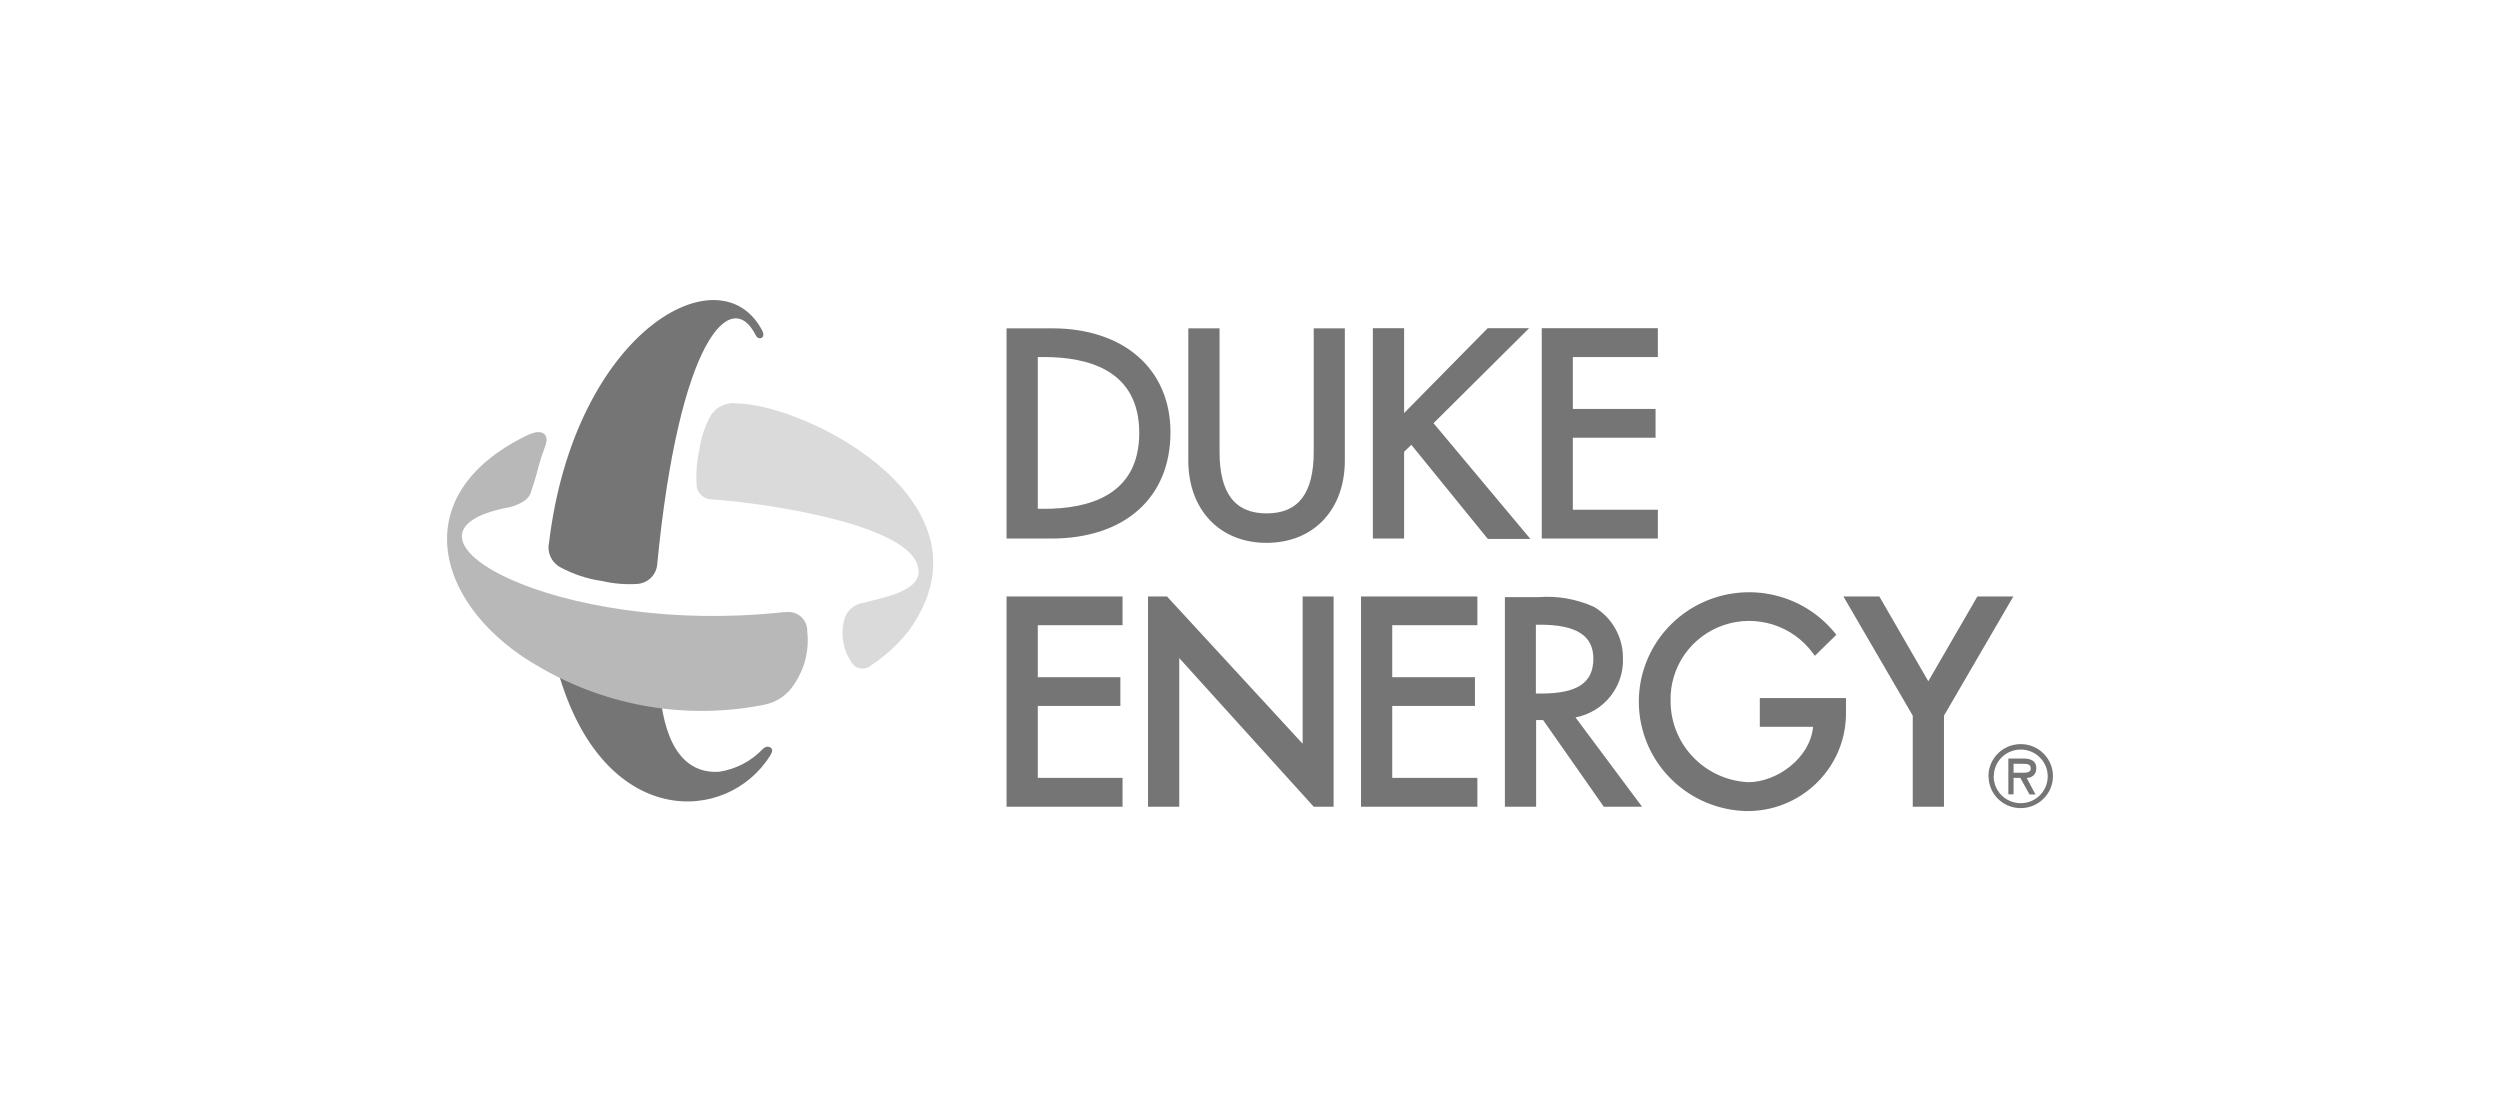 <svg width="180" height="80" viewBox="0 0 180 80" fill="none" xmlns="http://www.w3.org/2000/svg">
<g opacity="0.7">
<path d="M75.74 23.639H72.472V38.776H75.684C80.98 38.776 84.274 35.844 84.274 31.125C84.274 26.581 80.924 23.639 75.74 23.639ZM74.721 25.707H75.17C78.299 25.707 82.026 26.617 82.026 31.171C82.026 35.725 78.299 36.636 75.17 36.636H74.721V25.707ZM94.588 32.528C94.588 35.515 93.487 36.964 91.202 36.964C88.917 36.964 87.807 35.525 87.807 32.528V23.639H85.558V33.157C85.558 36.7 87.816 39.086 91.193 39.086C94.57 39.086 96.828 36.709 96.828 33.157V23.639H94.588V32.528ZM103.214 30.47L110.097 23.63H107.114L101.095 29.741V23.63H98.846V38.776H101.095V32.528L101.618 32.028L107.123 38.803H110.188L103.214 30.47ZM119.365 36.7H113.244V31.518H119.2V29.441H113.244V25.707H119.365V23.63H111.006V38.776H119.365V36.7ZM72.472 58.084H80.823V56.008H74.721V50.826H80.667V48.758H74.721V45.015H80.823V42.947H72.472V58.084ZM97.993 58.084H106.371V56.008H100.241V50.826H106.197V48.758H100.241V45.015H106.371V42.947H97.993V58.084ZM97.993 58.084H106.371V56.008H100.241V50.826H106.197V48.758H100.241V45.015H106.371V42.947H97.993V58.084ZM93.79 42.947V53.549L84.026 42.947H82.658V58.084H84.906V47.383L94.588 58.084H96.02V42.947H93.79ZM116.851 47.347C116.853 45.857 116.069 44.475 114.786 43.704C113.529 43.13 112.145 42.885 110.766 42.993H108.353V58.084H110.601V51.846H111.106L115.474 58.084H118.228L113.437 51.655C115.495 51.259 116.949 49.425 116.851 47.347ZM114.722 47.429C114.722 49.159 113.565 49.934 110.978 49.934H110.583V44.979H110.877C113.501 44.979 114.722 45.762 114.722 47.42V47.429ZM126.706 52.329H130.542C130.331 54.597 127.918 56.318 125.881 56.318C122.75 56.167 120.289 53.608 120.283 50.498C120.207 48.03 121.763 45.801 124.118 45.005C126.474 44.21 129.077 45.035 130.533 47.037L130.671 47.219L132.212 45.708L132.102 45.561C129.796 42.736 125.841 41.844 122.531 43.403C119.221 44.962 117.416 48.568 118.163 52.128C118.911 55.688 122.017 58.278 125.678 58.395C129.588 58.476 132.824 55.398 132.91 51.518V50.261H126.706V52.329ZM142.371 42.947L138.838 49.05L135.314 42.947H132.726L137.718 51.527V58.084H139.966V51.527L144.959 42.947H142.371ZM143.169 55.89C143.164 54.617 144.199 53.581 145.482 53.576C146.764 53.571 147.808 54.599 147.813 55.872C147.817 57.144 146.782 58.18 145.501 58.185C144.889 58.189 144.301 57.954 143.866 57.528C143.43 57.103 143.183 56.523 143.178 55.917C143.178 55.917 143.169 55.899 143.169 55.89ZM143.545 55.89C143.541 56.956 144.407 57.825 145.482 57.829C146.556 57.835 147.432 56.974 147.436 55.907C147.442 54.842 146.574 53.973 145.501 53.968C144.987 53.965 144.493 54.166 144.128 54.524C143.763 54.883 143.557 55.371 143.555 55.881L143.545 55.89ZM146.555 57.202H146.124L145.463 56.008H144.978V57.192H144.601V54.614H145.692C146.161 54.614 146.611 54.751 146.611 55.298C146.625 55.472 146.571 55.644 146.457 55.778C146.343 55.911 146.18 55.994 146.005 56.008H145.922L146.555 57.202ZM144.978 54.988V55.635H145.381C145.73 55.635 146.215 55.689 146.215 55.343C146.215 54.997 145.941 54.997 145.629 54.997L144.978 54.988ZM54.918 53.931C54.078 54.817 52.963 55.394 51.752 55.571C49.916 55.68 48.127 54.56 47.586 50.489L40.171 48.321C43.41 59.77 52.376 59.369 55.46 54.387C55.67 54.059 55.606 53.895 55.46 53.813C55.312 53.731 55.129 53.731 54.918 53.931ZM54.918 23.876C51.935 17.956 41.364 23.803 39.529 39.086C39.377 39.787 39.71 40.503 40.345 40.844C41.283 41.351 42.307 41.687 43.365 41.836C44.175 42.025 45.01 42.095 45.842 42.046C46.588 42.014 47.205 41.459 47.31 40.725C48.889 24.331 52.66 20.616 54.413 24.14C54.615 24.55 55.129 24.331 54.908 23.876H54.918Z" fill="#3A3A3A"/>
<path d="M53.093 29.049C52.351 28.932 51.608 29.256 51.193 29.878C50.755 30.66 50.47 31.515 50.348 32.401C50.153 33.298 50.093 34.219 50.174 35.133C50.317 35.621 50.764 35.958 51.276 35.962C54.652 36.172 64.563 37.574 65.958 40.434C66.876 42.401 64.123 42.902 62.086 43.421C61.408 43.543 60.877 44.069 60.755 44.742C60.523 45.759 60.723 46.825 61.306 47.693C61.564 48.125 62.127 48.267 62.563 48.011L62.682 47.93C63.732 47.243 64.662 46.392 65.435 45.407C72.061 36.235 58.167 29.149 53.093 29.049Z" fill="#CACACA"/>
<path d="M56.497 44.067C39.879 45.889 26.764 38.348 36.694 36.518C36.694 36.518 37.96 36.226 38.199 35.515C38.437 34.806 38.511 34.605 38.786 33.557C38.96 32.911 39.116 32.547 39.282 32.046C39.547 31.272 39.052 30.807 37.951 31.345C28.875 35.744 31.528 43.959 38.933 48.075C43.782 50.888 49.502 51.838 55.011 50.744C55.925 50.572 56.722 50.022 57.204 49.232C57.95 48.119 58.276 46.78 58.121 45.452C58.135 45.04 57.959 44.645 57.642 44.379C57.325 44.113 56.903 44.005 56.497 44.086V44.067Z" fill="#9A9A9A"/>
</g>
</svg>

